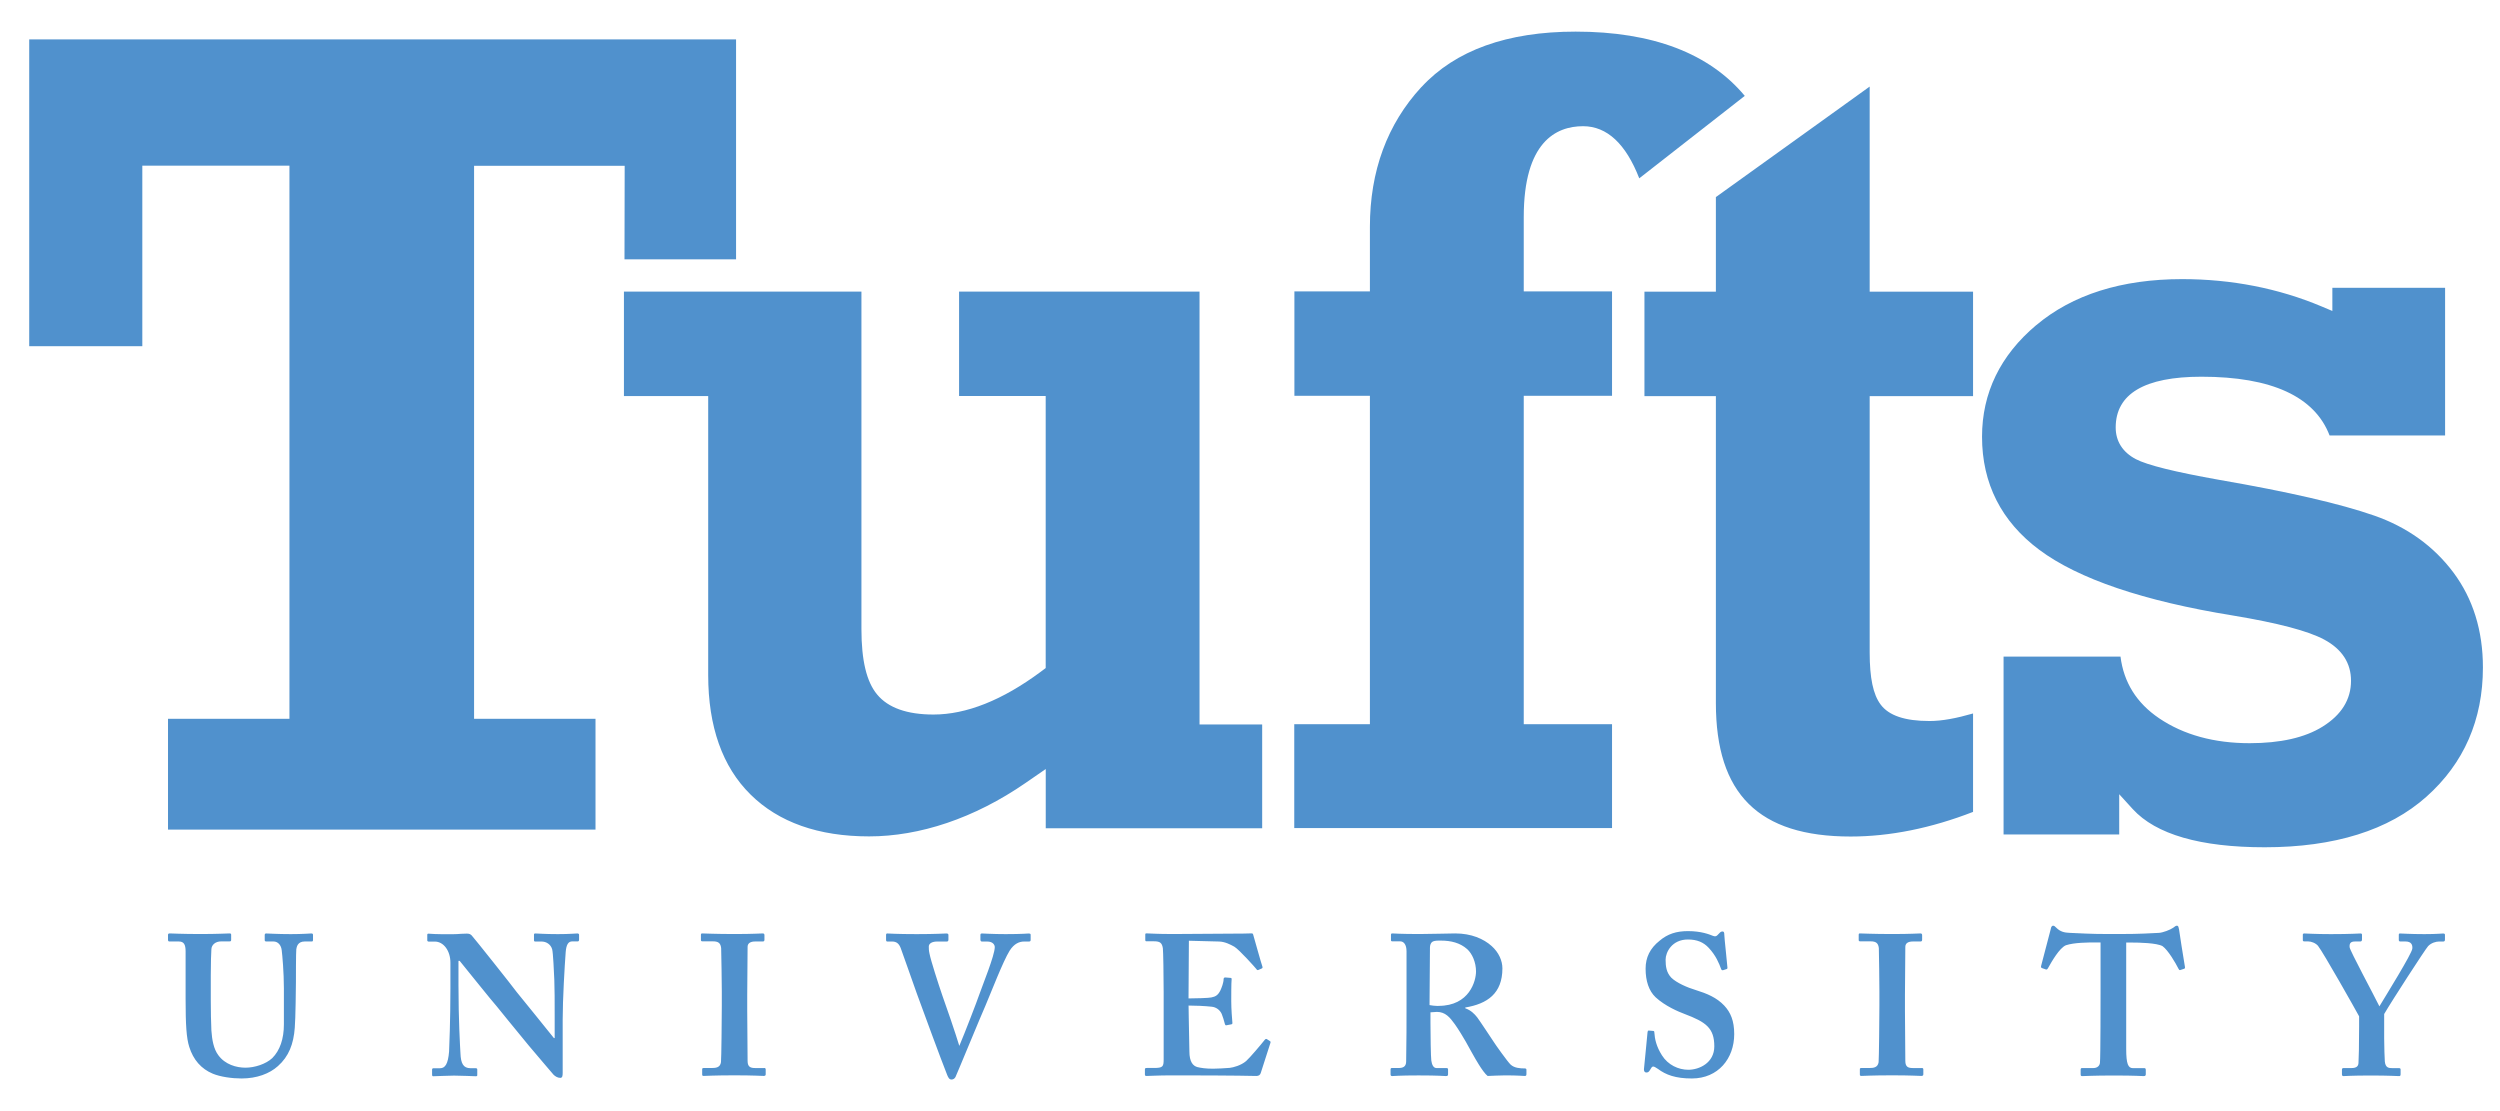 <svg width="54" height="24" viewBox="0 0 54 24" fill="none" xmlns="http://www.w3.org/2000/svg">
<g clip-path="url(#clip0_17899_5143)">
<path d="M0.631 0.851V7.478H3.074V3.579H6.252V15.526H3.629V17.919H12.863V15.526H10.24V3.581H13.493C13.493 3.581 13.489 5.388 13.489 5.602C13.689 5.602 15.7 5.602 15.899 5.602V0.851H0.631ZM20.716 6.298V8.554H22.587V14.43L22.475 14.514C21.651 15.124 20.874 15.434 20.163 15.434C19.593 15.434 19.184 15.289 18.946 15.001C18.717 14.726 18.607 14.264 18.607 13.588V6.299H13.477V8.555H15.297V14.58C15.297 15.694 15.604 16.563 16.212 17.162C16.82 17.763 17.681 18.066 18.771 18.066C19.862 18.066 21.042 17.678 22.153 16.911L22.588 16.611V17.891H27.263V15.648H25.91V6.299H20.717L20.716 6.298ZM30.701 1.881C29.963 2.682 29.59 3.697 29.59 4.899V6.294H27.959V8.55H29.59V15.643H27.956V17.886H34.82V15.643H32.913V8.55H34.82V6.294H32.913V4.686C32.913 3.066 33.61 2.726 34.195 2.726C34.712 2.726 35.119 3.108 35.408 3.852C35.595 3.705 37.509 2.21 37.687 2.071C36.923 1.153 35.696 0.683 34.033 0.683C32.556 0.683 31.436 1.086 30.704 1.88L30.701 1.881ZM39.367 2.602C39.367 2.602 37.158 4.188 37.063 4.257V6.3H35.52V8.556H37.063V15.185C37.063 17.152 37.987 18.069 39.973 18.069C40.824 18.069 41.714 17.888 42.618 17.537V15.411C42.262 15.514 41.948 15.574 41.679 15.574C41.145 15.574 40.799 15.457 40.621 15.217C40.459 15 40.385 14.643 40.385 14.092V8.556H42.618V6.3H40.385V1.87C40.114 2.064 39.367 2.602 39.367 2.602ZM43.982 7.023C43.206 7.676 42.812 8.488 42.812 9.434C42.812 10.443 43.229 11.265 44.05 11.877C44.893 12.505 46.3 12.982 48.23 13.295C49.211 13.458 49.857 13.629 50.203 13.815C50.587 14.022 50.782 14.321 50.782 14.705C50.782 15.109 50.575 15.442 50.168 15.695C49.787 15.933 49.256 16.053 48.591 16.053C47.823 16.053 47.167 15.872 46.639 15.516C46.148 15.185 45.872 14.735 45.803 14.183H43.277V18.024H45.775V17.155L46.068 17.477C46.568 18.023 47.527 18.301 48.918 18.301C50.424 18.301 51.6 17.933 52.412 17.208C53.221 16.487 53.631 15.547 53.631 14.416C53.631 13.621 53.416 12.931 52.993 12.365C52.567 11.796 51.992 11.384 51.284 11.137C50.551 10.881 49.428 10.623 47.947 10.367C46.975 10.194 46.383 10.047 46.135 9.918C45.849 9.768 45.699 9.531 45.699 9.234C45.699 8.507 46.322 8.137 47.55 8.137C49.069 8.137 49.997 8.566 50.319 9.406H52.814V6.217H50.379V6.717L50.144 6.618C49.215 6.228 48.203 6.029 47.135 6.029C45.826 6.029 44.765 6.365 43.981 7.025L43.982 7.023ZM16.502 23.07H16.321C16.217 23.07 16.148 23.053 16.148 22.915C16.148 22.868 16.14 21.876 16.14 21.833V21.496C16.14 21.445 16.148 20.496 16.148 20.452C16.148 20.369 16.217 20.336 16.313 20.336H16.477C16.495 20.336 16.512 20.328 16.512 20.301V20.201C16.512 20.179 16.504 20.162 16.477 20.162C16.417 20.162 16.279 20.175 15.866 20.175C15.452 20.175 15.219 20.162 15.166 20.162C15.149 20.162 15.14 20.17 15.14 20.192V20.303C15.14 20.325 15.149 20.333 15.175 20.333H15.4C15.522 20.333 15.565 20.376 15.577 20.48C15.581 20.537 15.591 21.313 15.591 21.417V21.719C15.591 21.952 15.582 22.883 15.573 22.944C15.556 23.06 15.461 23.069 15.375 23.069H15.202C15.177 23.069 15.167 23.077 15.167 23.095V23.21C15.167 23.232 15.175 23.24 15.202 23.24C15.245 23.24 15.436 23.227 15.867 23.227C16.273 23.227 16.445 23.24 16.496 23.24C16.522 23.24 16.539 23.232 16.539 23.205V23.097C16.539 23.076 16.522 23.068 16.504 23.068L16.502 23.07ZM22.231 20.163C22.196 20.163 22.084 20.177 21.721 20.177C21.445 20.177 21.247 20.163 21.212 20.163C21.186 20.163 21.177 20.171 21.177 20.198V20.298C21.177 20.32 21.19 20.337 21.207 20.337H21.323C21.444 20.337 21.487 20.406 21.487 20.458C21.487 20.635 21.22 21.287 21.15 21.489C21.107 21.619 20.831 22.334 20.727 22.577V22.585H20.719C20.65 22.352 20.417 21.67 20.356 21.507C20.27 21.256 20.105 20.748 20.076 20.592C20.062 20.531 20.062 20.48 20.062 20.445C20.062 20.38 20.131 20.337 20.243 20.337H20.451C20.476 20.337 20.486 20.324 20.486 20.294V20.198C20.486 20.177 20.477 20.163 20.442 20.163C20.407 20.163 20.209 20.177 19.804 20.177C19.355 20.177 19.208 20.163 19.165 20.163C19.147 20.163 19.139 20.171 19.139 20.198V20.298C19.139 20.324 19.147 20.337 19.165 20.337H19.269C19.363 20.337 19.416 20.38 19.454 20.475C19.502 20.6 19.692 21.152 19.804 21.462C19.951 21.864 20.313 22.852 20.459 23.219C20.48 23.27 20.502 23.318 20.553 23.318C20.588 23.318 20.622 23.297 20.639 23.262C20.682 23.171 21.2 21.911 21.286 21.721C21.407 21.437 21.666 20.763 21.808 20.535C21.907 20.38 22.019 20.337 22.123 20.337H22.227C22.253 20.337 22.262 20.324 22.262 20.302V20.194C22.262 20.173 22.254 20.165 22.227 20.165L22.231 20.163ZM27.364 22.445C27.347 22.437 27.335 22.441 27.317 22.462C27.235 22.566 26.994 22.851 26.916 22.919C26.804 23.015 26.639 23.057 26.562 23.066C26.476 23.074 26.278 23.084 26.2 23.084C26.036 23.084 25.933 23.066 25.863 23.049C25.769 23.023 25.691 22.937 25.691 22.712C25.691 22.634 25.683 22.212 25.677 21.979L25.673 21.72C25.811 21.72 26.018 21.728 26.173 21.745C26.267 21.754 26.35 21.814 26.389 21.901C26.41 21.952 26.44 22.047 26.457 22.116C26.465 22.142 26.475 22.151 26.491 22.146L26.585 22.128C26.611 22.124 26.62 22.119 26.62 22.097C26.612 22.002 26.595 21.795 26.595 21.623C26.595 21.511 26.595 21.227 26.603 21.157C26.607 21.131 26.595 21.122 26.577 21.122L26.465 21.113C26.448 21.113 26.43 21.122 26.43 21.148C26.43 21.227 26.387 21.334 26.362 21.39C26.311 21.494 26.258 21.527 26.164 21.545C26.112 21.558 25.801 21.566 25.672 21.566L25.68 20.32L26.335 20.337C26.456 20.341 26.572 20.398 26.662 20.449C26.766 20.51 27.119 20.906 27.137 20.931C27.15 20.953 27.162 20.957 27.176 20.953L27.254 20.919C27.271 20.911 27.276 20.898 27.266 20.872C27.248 20.829 27.085 20.243 27.068 20.186C27.064 20.169 27.055 20.161 27.033 20.161C27.011 20.161 26.929 20.165 26.86 20.165C26.67 20.165 25.678 20.174 25.488 20.174H25.367C25.014 20.178 24.858 20.161 24.763 20.161C24.742 20.161 24.738 20.169 24.738 20.19V20.302C24.738 20.324 24.746 20.332 24.763 20.332H24.928C25.057 20.332 25.1 20.367 25.118 20.483C25.126 20.543 25.135 21.078 25.135 21.431V22.882C25.135 23.042 25.118 23.068 24.92 23.068H24.773C24.738 23.068 24.73 23.076 24.73 23.103V23.206C24.73 23.232 24.738 23.241 24.765 23.241C24.843 23.241 24.998 23.228 25.317 23.228C26.758 23.228 27.095 23.241 27.138 23.241C27.191 23.241 27.22 23.216 27.232 23.177L27.44 22.53C27.448 22.508 27.444 22.495 27.43 22.487L27.362 22.444L27.364 22.445ZM12.465 20.163C12.414 20.163 12.31 20.177 12.051 20.177C11.758 20.177 11.62 20.163 11.569 20.163C11.534 20.163 11.534 20.171 11.534 20.198V20.298C11.534 20.32 11.534 20.337 11.559 20.337H11.697C11.801 20.337 11.895 20.398 11.926 20.502C11.948 20.574 11.965 20.997 11.973 21.162C11.981 21.378 11.981 21.593 11.981 21.973V22.422H11.964C11.895 22.336 11.221 21.499 11.162 21.43C11.076 21.31 10.231 20.248 10.188 20.205C10.162 20.179 10.136 20.166 10.084 20.166C10.058 20.166 10.019 20.17 9.962 20.17C9.911 20.174 9.846 20.179 9.772 20.179C9.582 20.179 9.466 20.179 9.388 20.175C9.31 20.171 9.276 20.167 9.255 20.167C9.237 20.167 9.229 20.175 9.229 20.193V20.309C9.229 20.326 9.237 20.334 9.255 20.338H9.392C9.582 20.338 9.729 20.537 9.729 20.795V21.344C9.729 22.034 9.704 22.638 9.7 22.716C9.678 22.979 9.617 23.074 9.505 23.074H9.359C9.341 23.074 9.333 23.092 9.333 23.1V23.208C9.333 23.239 9.341 23.247 9.359 23.247C9.402 23.247 9.696 23.233 9.807 23.233C9.972 23.233 10.231 23.247 10.274 23.247C10.309 23.247 10.309 23.239 10.309 23.212V23.112C10.309 23.091 10.309 23.073 10.274 23.073H10.162C10.007 23.073 9.954 22.969 9.946 22.754C9.938 22.62 9.903 22.016 9.903 21.282V20.755H9.929C9.98 20.816 10.671 21.678 10.731 21.739C10.782 21.808 11.119 22.213 11.421 22.584C11.688 22.903 11.921 23.17 11.956 23.213C11.991 23.247 12.042 23.282 12.103 23.282C12.154 23.282 12.154 23.221 12.154 23.161V22.022C12.154 21.581 12.197 20.857 12.219 20.564C12.232 20.404 12.275 20.334 12.361 20.334H12.483C12.5 20.334 12.508 20.317 12.508 20.291V20.192C12.508 20.178 12.5 20.162 12.465 20.162V20.163ZM47.064 20.064C47.055 20.012 47.047 19.995 47.021 19.995C46.996 19.995 46.978 20.012 46.943 20.038C46.878 20.085 46.715 20.146 46.633 20.15C46.435 20.158 46.253 20.175 45.779 20.175H45.545C45.122 20.175 44.942 20.158 44.709 20.15C44.587 20.146 44.501 20.124 44.415 20.038C44.389 20.012 44.372 19.995 44.346 19.995C44.328 19.995 44.303 20.012 44.295 20.073C44.277 20.134 44.13 20.702 44.087 20.867C44.083 20.888 44.087 20.902 44.105 20.91L44.191 20.94C44.213 20.949 44.225 20.931 44.238 20.91C44.32 20.763 44.483 20.479 44.622 20.418C44.803 20.357 45.114 20.357 45.252 20.357H45.372V21.436C45.372 21.522 45.372 22.843 45.359 22.954C45.355 23.019 45.303 23.07 45.217 23.07H44.971C44.954 23.07 44.942 23.078 44.942 23.105V23.205C44.942 23.236 44.95 23.244 44.977 23.244C45.037 23.244 45.218 23.231 45.659 23.231C46.125 23.231 46.263 23.244 46.306 23.244C46.341 23.244 46.349 23.227 46.349 23.201V23.111C46.349 23.089 46.341 23.072 46.323 23.072H46.072C45.969 23.072 45.926 22.985 45.926 22.658V20.359H46.047C46.202 20.359 46.59 20.367 46.711 20.437C46.831 20.523 46.992 20.799 47.052 20.919C47.064 20.945 47.074 20.958 47.091 20.954L47.178 20.925C47.191 20.921 47.199 20.911 47.195 20.886C47.161 20.678 47.074 20.144 47.066 20.066L47.064 20.064ZM6.718 20.163C6.683 20.163 6.546 20.177 6.279 20.177C5.995 20.177 5.797 20.163 5.753 20.163C5.728 20.163 5.718 20.171 5.718 20.198V20.306C5.718 20.324 5.726 20.336 5.753 20.336H5.908C6.003 20.336 6.073 20.414 6.085 20.526C6.098 20.625 6.132 21.004 6.132 21.349V22.126C6.132 22.441 6.046 22.69 5.881 22.855C5.743 22.984 5.501 23.062 5.303 23.062C5.105 23.062 4.864 22.994 4.717 22.794C4.613 22.657 4.58 22.457 4.566 22.259C4.558 22.122 4.553 21.814 4.553 21.599V21.064C4.553 20.813 4.561 20.554 4.566 20.503C4.57 20.413 4.648 20.334 4.778 20.334H4.958C4.984 20.334 4.993 20.326 4.993 20.299V20.192C4.993 20.17 4.985 20.162 4.958 20.162C4.907 20.162 4.699 20.175 4.337 20.175C3.923 20.175 3.716 20.162 3.672 20.162C3.637 20.162 3.629 20.17 3.629 20.197V20.297C3.629 20.326 3.637 20.336 3.664 20.336H3.862C3.974 20.336 4.009 20.404 4.009 20.551V21.574C4.009 22.139 4.027 22.423 4.088 22.613C4.174 22.89 4.346 23.088 4.597 23.192C4.761 23.26 5.011 23.295 5.218 23.295C5.546 23.295 5.822 23.192 6.004 23.027C6.237 22.82 6.341 22.553 6.367 22.2C6.384 22.027 6.392 21.276 6.392 21.216C6.392 21.161 6.392 20.555 6.4 20.504C6.408 20.457 6.426 20.336 6.581 20.336H6.736C6.757 20.336 6.761 20.322 6.761 20.297V20.197C6.761 20.175 6.757 20.162 6.718 20.162V20.163ZM36.625 21.384C36.452 21.333 36.211 21.229 36.098 21.116C35.994 21.004 35.977 20.875 35.977 20.728C35.977 20.569 36.114 20.293 36.459 20.293C36.657 20.293 36.796 20.353 36.908 20.473C37.063 20.638 37.133 20.81 37.176 20.93C37.185 20.956 37.202 20.96 37.219 20.956L37.288 20.934C37.305 20.93 37.313 20.922 37.313 20.904C37.313 20.861 37.245 20.258 37.245 20.189C37.245 20.146 37.237 20.12 37.21 20.12C37.183 20.12 37.167 20.128 37.149 20.146L37.094 20.202C37.072 20.224 37.047 20.232 37.004 20.216C36.917 20.181 36.745 20.112 36.459 20.112C36.21 20.112 36.02 20.173 35.847 20.32C35.64 20.484 35.545 20.682 35.545 20.923C35.545 21.186 35.614 21.402 35.761 21.541C35.967 21.731 36.253 21.852 36.39 21.903C36.847 22.076 37.029 22.205 37.029 22.601C37.029 22.96 36.702 23.107 36.468 23.107C36.253 23.107 36.029 23.003 35.898 22.795C35.777 22.605 35.743 22.442 35.734 22.303C35.734 22.278 35.726 22.268 35.708 22.268L35.613 22.26C35.595 22.26 35.591 22.268 35.587 22.295C35.579 22.347 35.518 23.046 35.509 23.097C35.509 23.14 35.526 23.166 35.56 23.166C35.594 23.166 35.611 23.158 35.638 23.115C35.664 23.072 35.681 23.037 35.707 23.037C35.733 23.037 35.758 23.054 35.811 23.088C35.983 23.217 36.191 23.295 36.544 23.295C37.113 23.295 37.459 22.864 37.459 22.337C37.459 22.049 37.381 21.867 37.243 21.72C37.079 21.547 36.873 21.461 36.622 21.383L36.625 21.384ZM52.78 20.163C52.737 20.163 52.641 20.177 52.366 20.177C52.065 20.177 51.884 20.163 51.84 20.163C51.822 20.163 51.814 20.171 51.814 20.193V20.301C51.814 20.322 51.822 20.336 51.847 20.336H51.959C52.089 20.336 52.114 20.414 52.106 20.491C52.097 20.599 51.54 21.496 51.395 21.737C51.278 21.496 50.76 20.538 50.752 20.461C50.744 20.371 50.777 20.336 50.872 20.336H50.984C51.009 20.336 51.019 20.318 51.019 20.293V20.193C51.019 20.171 51.011 20.163 50.984 20.163C50.941 20.163 50.785 20.177 50.345 20.177C50.017 20.177 49.81 20.163 49.776 20.163C49.751 20.163 49.741 20.171 49.741 20.189V20.305C49.741 20.326 49.749 20.334 49.776 20.334H49.853C49.922 20.334 50.017 20.369 50.069 20.43C50.188 20.581 50.888 21.824 50.957 21.953V22.161C50.957 22.566 50.949 22.902 50.943 22.962C50.939 23.027 50.904 23.07 50.792 23.07H50.616C50.594 23.07 50.586 23.088 50.586 23.105V23.205C50.586 23.227 50.596 23.244 50.616 23.244C50.655 23.244 50.792 23.231 51.215 23.231C51.604 23.231 51.776 23.244 51.823 23.244C51.845 23.244 51.853 23.231 51.853 23.201V23.101C51.853 23.084 51.843 23.072 51.823 23.072H51.68C51.594 23.072 51.525 23.064 51.512 22.925C51.508 22.878 51.498 22.593 51.498 22.429V21.903C51.663 21.619 52.379 20.514 52.447 20.437C52.516 20.364 52.62 20.337 52.681 20.337H52.776C52.802 20.337 52.811 20.32 52.811 20.294V20.194C52.811 20.173 52.802 20.165 52.776 20.165L52.78 20.163ZM41.508 23.07H41.327C41.223 23.07 41.155 23.053 41.155 22.915C41.155 22.868 41.147 21.876 41.147 21.833V21.496C41.147 21.445 41.155 20.496 41.155 20.452C41.155 20.369 41.223 20.336 41.319 20.336H41.483C41.501 20.336 41.518 20.328 41.518 20.301V20.201C41.518 20.179 41.51 20.162 41.483 20.162C41.423 20.162 41.285 20.175 40.871 20.175C40.458 20.175 40.225 20.162 40.173 20.162C40.156 20.162 40.148 20.17 40.148 20.192V20.303C40.148 20.325 40.156 20.333 40.183 20.333H40.407C40.526 20.333 40.571 20.376 40.583 20.48C40.587 20.537 40.595 21.313 40.595 21.417V21.719C40.595 21.952 40.586 22.883 40.578 22.944C40.56 23.06 40.466 23.069 40.38 23.069H40.207C40.181 23.069 40.173 23.077 40.173 23.095V23.21C40.173 23.232 40.183 23.24 40.207 23.24C40.25 23.24 40.44 23.227 40.871 23.227C41.277 23.227 41.45 23.24 41.501 23.24C41.526 23.24 41.544 23.232 41.544 23.205V23.097C41.544 23.076 41.526 23.068 41.51 23.068L41.508 23.07ZM32.936 23.078C32.832 23.078 32.712 23.07 32.63 22.996C32.565 22.936 32.289 22.547 32.264 22.504C32.23 22.453 31.962 22.047 31.909 21.977C31.848 21.899 31.772 21.822 31.65 21.779V21.762C32.125 21.683 32.452 21.46 32.452 20.917C32.452 20.752 32.374 20.572 32.219 20.434C32.047 20.279 31.78 20.162 31.433 20.162C31.304 20.162 30.906 20.175 30.665 20.175C30.242 20.175 30.104 20.162 30.075 20.162C30.053 20.162 30.045 20.17 30.045 20.192V20.308C30.045 20.325 30.053 20.333 30.075 20.333H30.243C30.321 20.333 30.381 20.402 30.381 20.549V21.683C30.381 22.089 30.381 22.495 30.373 22.926C30.373 23.042 30.304 23.069 30.208 23.069H30.061C30.044 23.069 30.036 23.082 30.036 23.104V23.204C30.036 23.229 30.044 23.243 30.071 23.243C30.114 23.243 30.218 23.229 30.641 23.229C31.09 23.229 31.176 23.243 31.231 23.243C31.265 23.243 31.278 23.235 31.278 23.204V23.1C31.278 23.082 31.27 23.07 31.243 23.07H31.028C30.959 23.07 30.928 22.992 30.916 22.906C30.906 22.841 30.898 22.359 30.898 22.099V21.866C30.945 21.861 31.02 21.857 31.037 21.857C31.218 21.857 31.317 21.973 31.425 22.124C31.494 22.219 31.615 22.418 31.658 22.495C31.697 22.564 31.866 22.875 31.943 22.995C31.999 23.085 32.08 23.202 32.133 23.241C32.228 23.238 32.392 23.228 32.513 23.228C32.789 23.228 32.901 23.241 32.936 23.241C32.962 23.241 32.971 23.228 32.971 23.198V23.108C32.971 23.091 32.963 23.078 32.936 23.078ZM31.072 21.728C31.072 21.728 31.068 21.728 31.067 21.728C31.059 21.728 31.05 21.728 31.042 21.728C30.991 21.728 30.939 21.72 30.878 21.71L30.887 20.468C30.887 20.417 30.905 20.364 30.939 20.343C30.968 20.324 31.014 20.318 31.071 20.317C31.087 20.317 31.104 20.317 31.123 20.317C31.339 20.317 31.537 20.364 31.692 20.502C31.8 20.601 31.882 20.786 31.882 20.984C31.882 21.182 31.745 21.727 31.071 21.727L31.072 21.728Z" fill="#5091CD"/>
</g>
<defs>
<clipPath id="clip0_17899_5143">
<rect width="53" height="22.631" fill="white" transform="translate(0.631 0.684)"/>
</clipPath>
</defs>
</svg>

